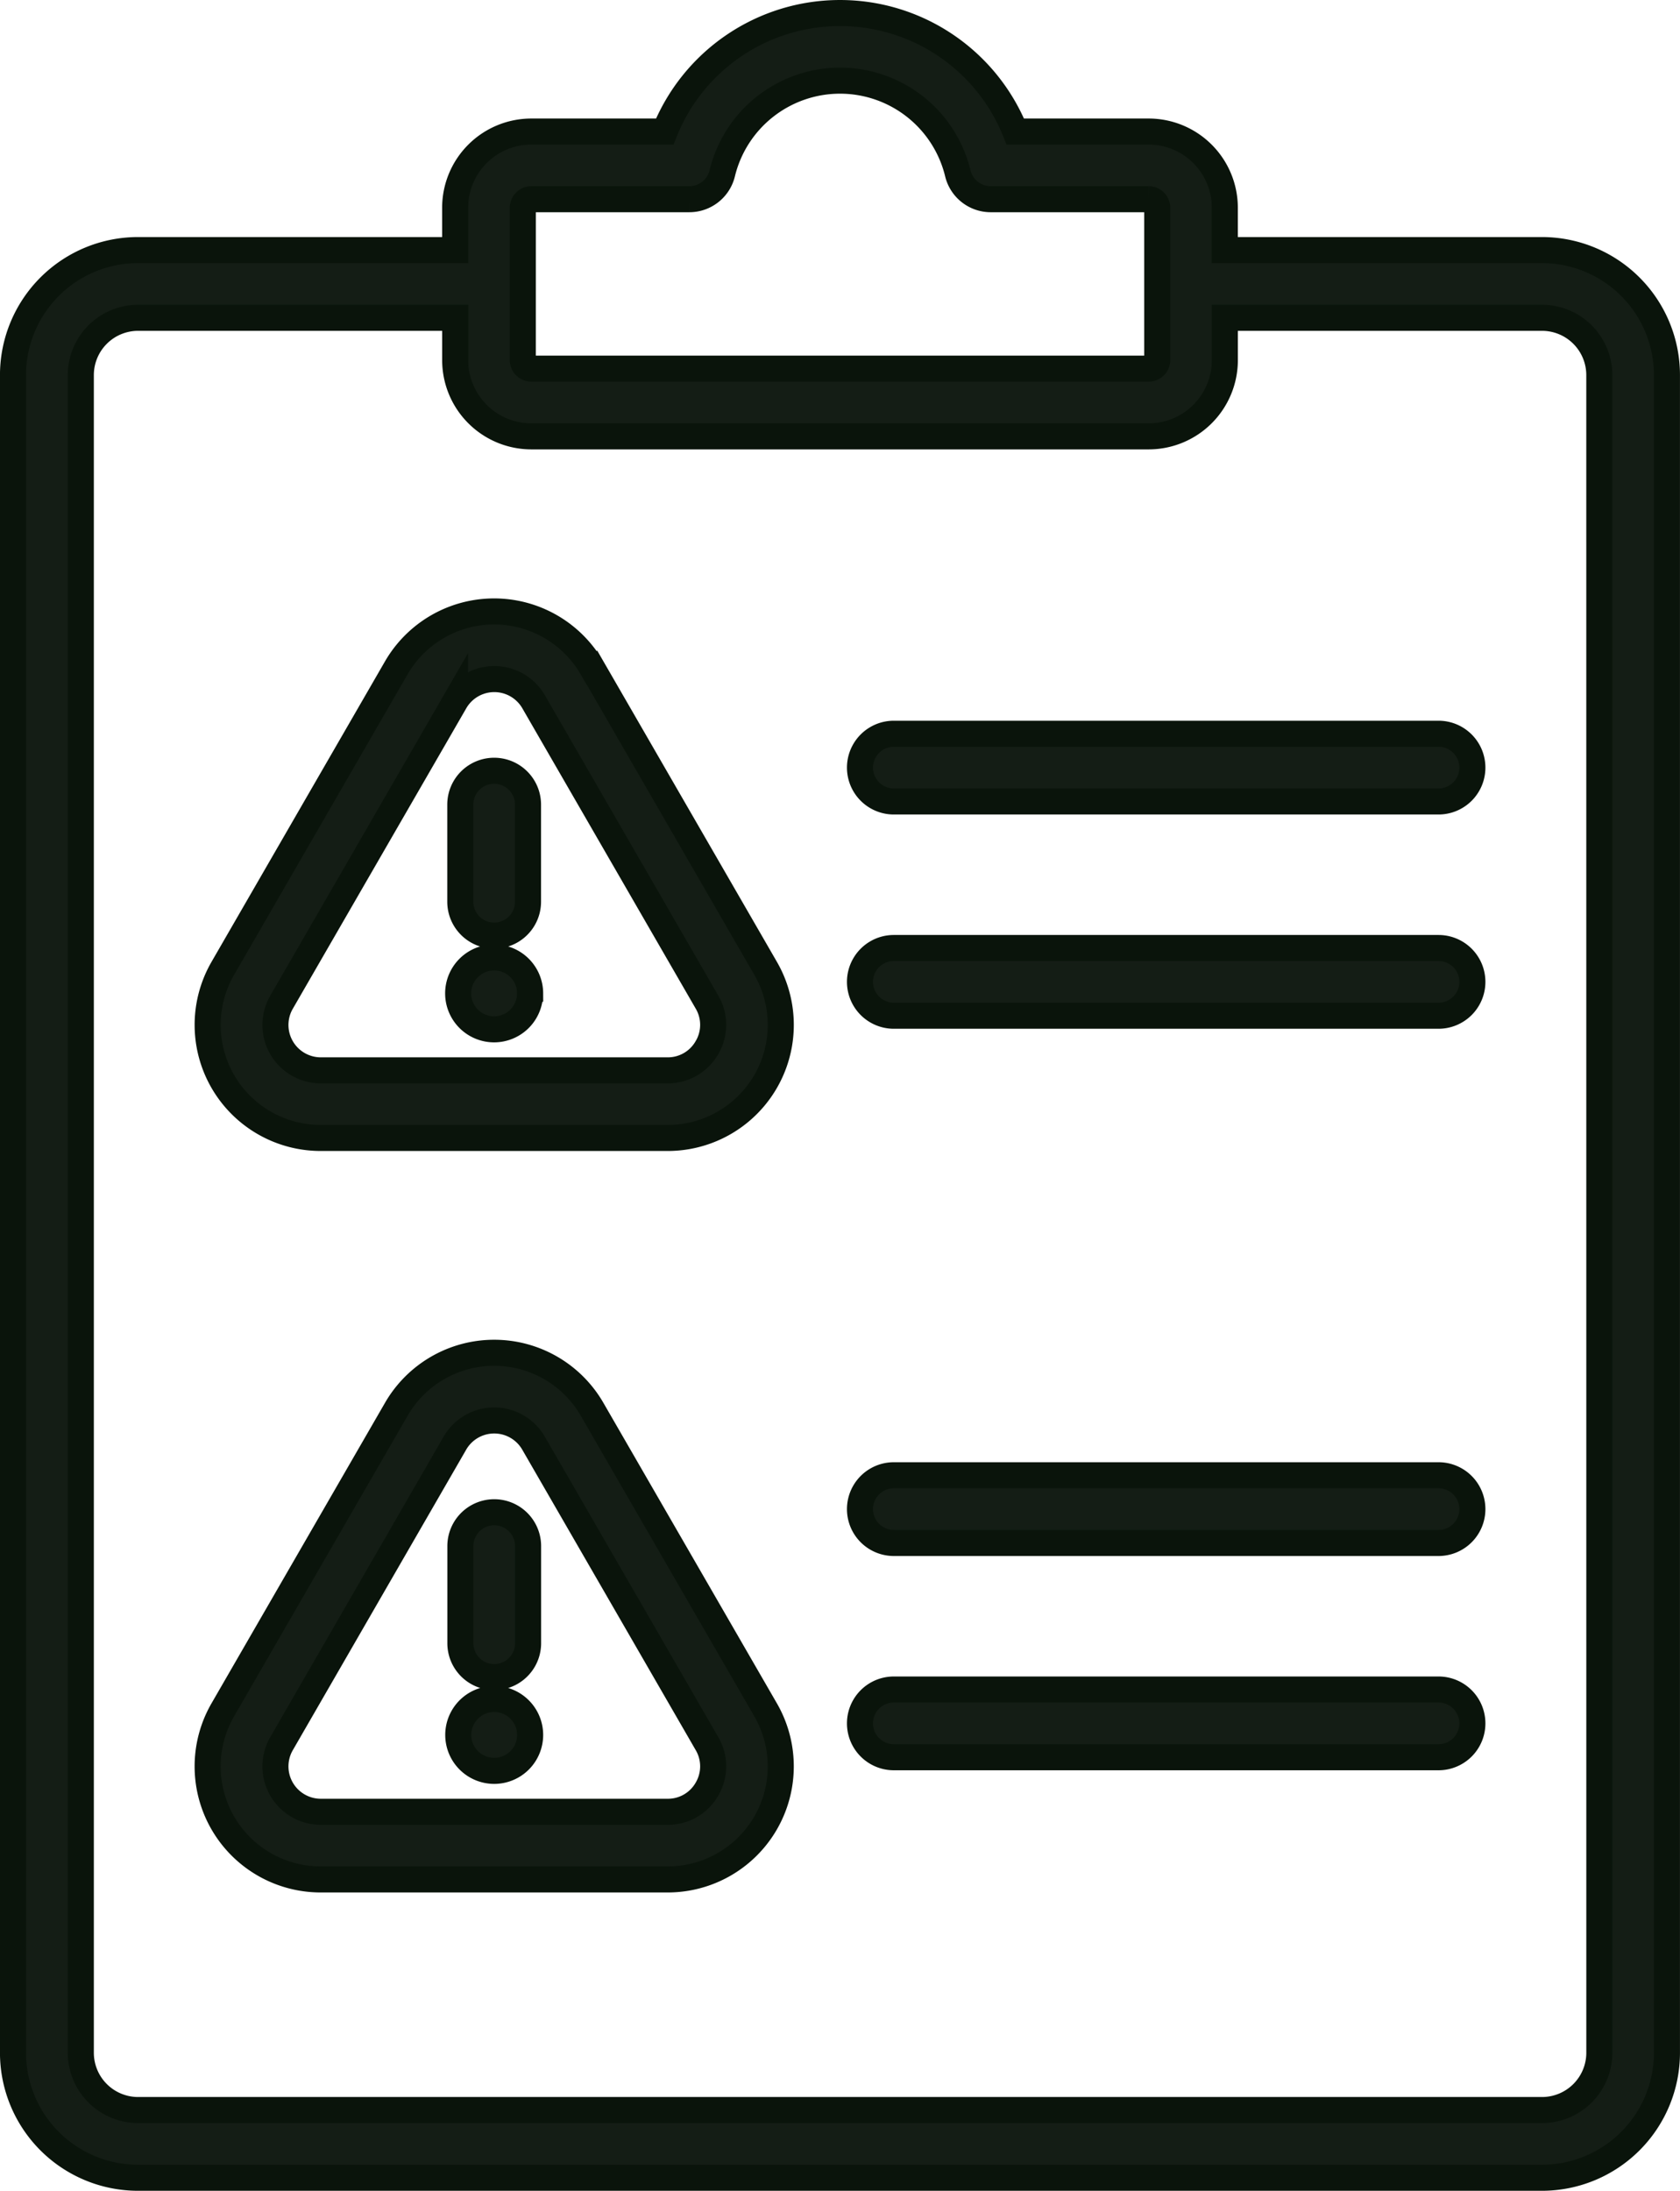 <svg xmlns="http://www.w3.org/2000/svg" width="64.5" height="84.101" viewBox="0 0 64.5 84.101">
  <path id="risk-evaluation" d="M119.084,9.1H106.907V7.472a2.925,2.925,0,0,0-2.922-2.922H98.864a7.253,7.253,0,0,0-13.461,0H80.28a2.925,2.925,0,0,0-2.922,2.922V9.1H65.182a4.8,4.8,0,0,0-4.8,4.8V78.3a4.8,4.8,0,0,0,4.8,4.8h53.9a4.8,4.8,0,0,0,4.8-4.8V13.9a4.8,4.8,0,0,0-4.8-4.8ZM79.956,7.472a.329.329,0,0,1,.325-.325h6.069a1.3,1.3,0,0,0,1.262-.994,4.653,4.653,0,0,1,9.044,0,1.3,1.3,0,0,0,1.262.994h6.069a.329.329,0,0,1,.325.325v5.854a.329.329,0,0,1-.325.325H80.28a.329.329,0,0,1-.325-.325ZM121.286,78.3a2.2,2.2,0,0,1-2.2,2.2h-53.9a2.2,2.2,0,0,1-2.2-2.2V13.9a2.2,2.2,0,0,1,2.2-2.2H77.359v1.629a2.925,2.925,0,0,0,2.922,2.922h23.705a2.925,2.925,0,0,0,2.922-2.922V11.7h12.177a2.2,2.2,0,0,1,2.2,2.2ZM82.615,53.6a4.34,4.34,0,0,0-7.517,0l-6.66,11.535A4.34,4.34,0,0,0,72.2,71.648h13.32a4.34,4.34,0,0,0,3.758-6.509ZM87.026,68.18a1.725,1.725,0,0,1-1.509.871H72.2a1.743,1.743,0,0,1-1.509-2.614L77.348,54.9a1.743,1.743,0,0,1,3.019,0l6.66,11.535A1.725,1.725,0,0,1,87.026,68.18Zm-9.468-5.6V58.852a1.3,1.3,0,1,1,2.6,0V62.58a1.3,1.3,0,1,1-2.6,0ZM80.237,66.1a1.38,1.38,0,1,1-1.38-1.38A1.382,1.382,0,0,1,80.237,66.1Zm36.175-37.133a1.3,1.3,0,0,1-1.3,1.3H94.2a1.3,1.3,0,1,1,0-2.6h20.914A1.3,1.3,0,0,1,116.412,28.964Zm0,8.225a1.3,1.3,0,0,1-1.3,1.3H94.2a1.3,1.3,0,1,1,0-2.6h20.914A1.3,1.3,0,0,1,116.412,37.189Zm0,20.24a1.3,1.3,0,0,1-1.3,1.3H94.2a1.3,1.3,0,1,1,0-2.6h20.914A1.3,1.3,0,0,1,116.412,57.428Zm0,8.225a1.3,1.3,0,0,1-1.3,1.3H94.2a1.3,1.3,0,1,1,0-2.6h20.914A1.3,1.3,0,0,1,116.412,65.654Zm-33.8-40.515a4.34,4.34,0,0,0-7.517,0l-6.66,11.535A4.34,4.34,0,0,0,72.2,43.184h13.32a4.34,4.34,0,0,0,3.758-6.51l-6.66-11.535Zm4.411,14.576a1.725,1.725,0,0,1-1.509.871H72.2a1.743,1.743,0,0,1-1.509-2.614l6.66-11.535a1.743,1.743,0,0,1,3.019,0l6.66,11.535A1.725,1.725,0,0,1,87.026,39.715Zm-9.468-5.6V30.388a1.3,1.3,0,0,1,2.6,0v3.728a1.3,1.3,0,1,1-2.6,0Zm2.678,3.516a1.38,1.38,0,1,1-1.38-1.38A1.382,1.382,0,0,1,80.237,37.632Z" transform="translate(-59.883 0.5)" fill="#141d15" stroke="#0a140b" stroke-width="1" fill-rule="evenodd"/>
</svg>
